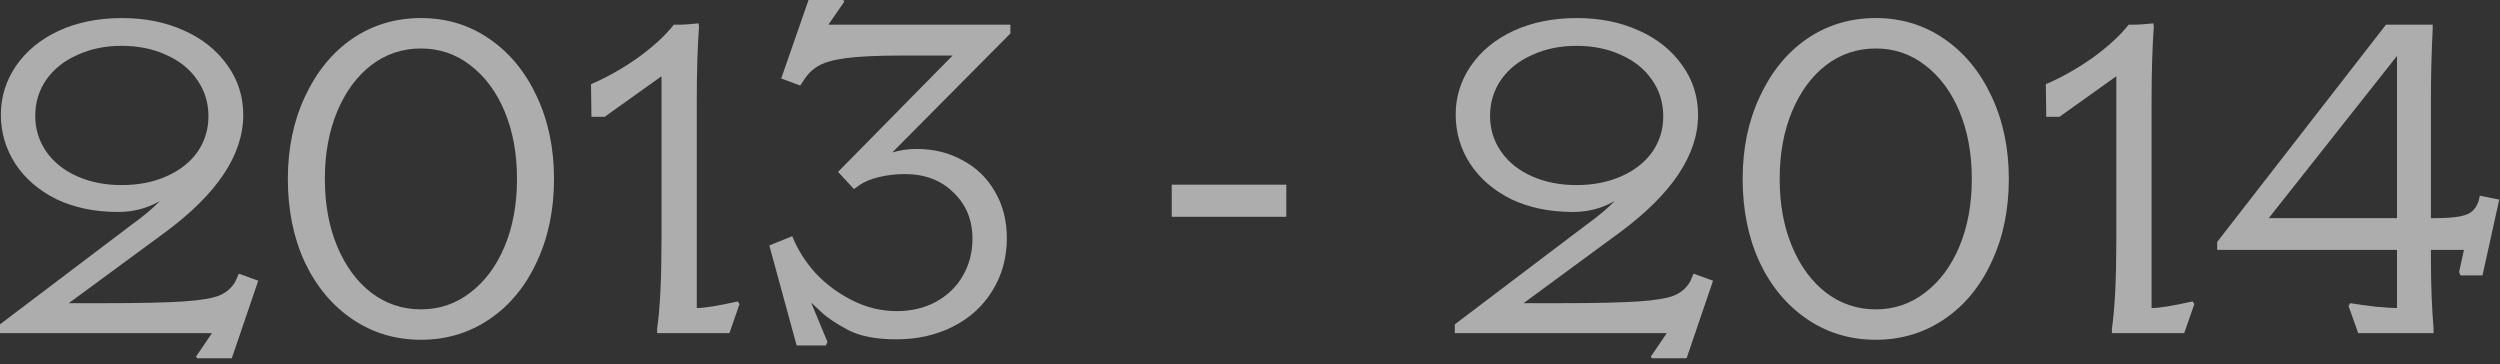 <svg width="295" height="43" viewBox="0 0 295 43" fill="none" xmlns="http://www.w3.org/2000/svg">
<rect x="0" y="0" width="295" height="43" fill="#333333" stroke="none"/>
<path d="M25.012 39.312H-6.2421e-05V38.272L15.6 26.468C16.952 25.497 18.044 24.579 18.876 23.712C17.385 24.579 15.739 25.012 13.936 25.012C11.197 25.012 8.771 24.509 6.656 23.504C4.576 22.464 2.964 21.077 1.82 19.344C0.676 17.576 0.104 15.635 0.104 13.52C0.104 11.44 0.693 9.533 1.872 7.8C3.085 6.032 4.767 4.645 6.916 3.64C9.1 2.635 11.596 2.132 14.404 2.132C17.108 2.132 19.535 2.617 21.684 3.588C23.868 4.559 25.584 5.928 26.832 7.696C28.08 9.429 28.704 11.388 28.704 13.572C28.704 18.252 25.636 22.863 19.5 27.404L8.112 35.776H12.168C16.501 35.776 19.673 35.707 21.684 35.568C23.729 35.429 25.151 35.187 25.948 34.84C26.745 34.493 27.352 33.956 27.768 33.228L28.184 32.292L30.472 33.124L27.352 42.276H23.244L23.14 42.068L25.012 39.312ZM14.352 21.84C16.328 21.84 18.096 21.493 19.656 20.8C21.216 20.107 22.429 19.153 23.296 17.94C24.163 16.692 24.596 15.288 24.596 13.728C24.596 12.133 24.163 10.712 23.296 9.464C22.429 8.181 21.216 7.193 19.656 6.5C18.096 5.772 16.328 5.408 14.352 5.408C12.411 5.408 10.66 5.772 9.1 6.5C7.54 7.193 6.327 8.164 5.46 9.412C4.593 10.66 4.16 12.081 4.16 13.676C4.16 15.236 4.593 16.64 5.46 17.888C6.327 19.136 7.54 20.107 9.1 20.8C10.66 21.493 12.411 21.84 14.352 21.84ZM49.67 40.092C46.654 40.092 43.95 39.277 41.558 37.648C39.166 36.019 37.294 33.765 35.942 30.888C34.624 28.011 33.966 24.752 33.966 21.112C33.966 17.507 34.642 14.265 35.994 11.388C37.346 8.476 39.2 6.205 41.558 4.576C43.95 2.947 46.654 2.132 49.67 2.132C52.686 2.132 55.372 2.947 57.73 4.576C60.122 6.205 61.994 8.476 63.346 11.388C64.698 14.265 65.374 17.507 65.374 21.112C65.374 24.752 64.698 28.011 63.346 30.888C62.028 33.765 60.174 36.019 57.782 37.648C55.39 39.277 52.686 40.092 49.67 40.092ZM49.67 36.504C51.854 36.504 53.795 35.845 55.494 34.528C57.227 33.211 58.579 31.391 59.55 29.068C60.52 26.745 61.006 24.093 61.006 21.112C61.006 18.131 60.52 15.479 59.55 13.156C58.579 10.833 57.227 9.013 55.494 7.696C53.795 6.379 51.854 5.72 49.67 5.72C47.486 5.72 45.527 6.379 43.794 7.696C42.095 9.013 40.76 10.833 39.79 13.156C38.819 15.479 38.334 18.131 38.334 21.112C38.334 24.093 38.819 26.745 39.79 29.068C40.76 31.391 42.095 33.211 43.794 34.528C45.527 35.845 47.486 36.504 49.67 36.504ZM77.54 38.792C77.886 36.365 78.06 32.864 78.06 28.288V8.996L71.352 13.78H69.792L69.74 9.932C71.542 9.169 73.362 8.147 75.2 6.864C77.037 5.547 78.476 4.229 79.516 2.912H80.348C80.694 2.912 81.388 2.86 82.428 2.756L82.48 3.12C82.306 5.616 82.22 8.493 82.22 11.752V36.348C83.121 36.348 84.733 36.088 87.056 35.568L87.264 35.88L86.068 39.312H77.54V38.792ZM93.484 27.872C94.108 29.432 95.027 30.888 96.24 32.24C97.488 33.557 98.944 34.632 100.608 35.464C102.272 36.296 104.005 36.712 105.808 36.712C107.541 36.712 109.084 36.348 110.436 35.62C111.823 34.857 112.88 33.835 113.608 32.552C114.371 31.235 114.752 29.779 114.752 28.184C114.752 25.965 114.007 24.145 112.516 22.724C111.06 21.268 109.136 20.54 106.744 20.54C105.704 20.54 104.681 20.661 103.676 20.904C102.671 21.147 101.873 21.493 101.284 21.944L100.764 22.308L98.892 20.28L112.412 6.552H106.588C103.607 6.552 101.336 6.656 99.776 6.864C98.251 7.072 97.141 7.401 96.448 7.852C95.755 8.268 95.165 8.892 94.68 9.724L94.42 10.088L92.184 9.256L95.408 9.53674e-06H99.516L99.62 0.208L97.748 2.912H119.224V3.952L105.288 17.992C106.224 17.715 107.177 17.576 108.148 17.576C110.193 17.576 112.013 18.027 113.608 18.928C115.237 19.795 116.503 21.025 117.404 22.62C118.34 24.215 118.808 26.035 118.808 28.08C118.808 30.403 118.236 32.483 117.092 34.32C115.983 36.123 114.44 37.527 112.464 38.532C110.488 39.537 108.252 40.04 105.756 40.04C103.399 40.04 101.509 39.676 100.088 38.948C98.667 38.185 97.627 37.492 96.968 36.868C96.309 36.244 95.894 35.863 95.72 35.724L97.644 40.352L97.436 40.768H94.004L90.78 28.964L93.484 27.872ZM138.263 21.788H151.783V25.584H138.263V21.788ZM196.679 39.312H171.667V38.272L187.267 26.468C188.619 25.497 189.711 24.579 190.543 23.712C189.052 24.579 187.406 25.012 185.603 25.012C182.864 25.012 180.438 24.509 178.323 23.504C176.243 22.464 174.631 21.077 173.487 19.344C172.343 17.576 171.771 15.635 171.771 13.52C171.771 11.44 172.36 9.533 173.539 7.8C174.752 6.032 176.434 4.645 178.583 3.64C180.767 2.635 183.263 2.132 186.071 2.132C188.775 2.132 191.202 2.617 193.351 3.588C195.535 4.559 197.251 5.928 198.499 7.696C199.747 9.429 200.371 11.388 200.371 13.572C200.371 18.252 197.303 22.863 191.167 27.404L179.779 35.776H183.835C188.168 35.776 191.34 35.707 193.351 35.568C195.396 35.429 196.818 35.187 197.615 34.84C198.412 34.493 199.019 33.956 199.435 33.228L199.851 32.292L202.139 33.124L199.019 42.276H194.911L194.807 42.068L196.679 39.312ZM186.019 21.84C187.995 21.84 189.763 21.493 191.323 20.8C192.883 20.107 194.096 19.153 194.963 17.94C195.83 16.692 196.263 15.288 196.263 13.728C196.263 12.133 195.83 10.712 194.963 9.464C194.096 8.181 192.883 7.193 191.323 6.5C189.763 5.772 187.995 5.408 186.019 5.408C184.078 5.408 182.327 5.772 180.767 6.5C179.207 7.193 177.994 8.164 177.127 9.412C176.26 10.66 175.827 12.081 175.827 13.676C175.827 15.236 176.26 16.64 177.127 17.888C177.994 19.136 179.207 20.107 180.767 20.8C182.327 21.493 184.078 21.84 186.019 21.84ZM221.337 40.092C218.321 40.092 215.617 39.277 213.225 37.648C210.833 36.019 208.961 33.765 207.609 30.888C206.291 28.011 205.633 24.752 205.633 21.112C205.633 17.507 206.309 14.265 207.661 11.388C209.013 8.476 210.867 6.205 213.225 4.576C215.617 2.947 218.321 2.132 221.337 2.132C224.353 2.132 227.039 2.947 229.397 4.576C231.789 6.205 233.661 8.476 235.013 11.388C236.365 14.265 237.041 17.507 237.041 21.112C237.041 24.752 236.365 28.011 235.013 30.888C233.695 33.765 231.841 36.019 229.449 37.648C227.057 39.277 224.353 40.092 221.337 40.092ZM221.337 36.504C223.521 36.504 225.462 35.845 227.161 34.528C228.894 33.211 230.246 31.391 231.217 29.068C232.187 26.745 232.673 24.093 232.673 21.112C232.673 18.131 232.187 15.479 231.217 13.156C230.246 10.833 228.894 9.013 227.161 7.696C225.462 6.379 223.521 5.72 221.337 5.72C219.153 5.72 217.194 6.379 215.461 7.696C213.762 9.013 212.427 10.833 211.457 13.156C210.486 15.479 210.001 18.131 210.001 21.112C210.001 24.093 210.486 26.745 211.457 29.068C212.427 31.391 213.762 33.211 215.461 34.528C217.194 35.845 219.153 36.504 221.337 36.504ZM249.207 38.792C249.553 36.365 249.727 32.864 249.727 28.288V8.996L243.019 13.78H241.459L241.407 9.932C243.209 9.169 245.029 8.147 246.867 6.864C248.704 5.547 250.143 4.229 251.183 2.912H252.015C252.361 2.912 253.055 2.86 254.095 2.756L254.147 3.12C253.973 5.616 253.887 8.493 253.887 11.752V36.348C254.788 36.348 256.4 36.088 258.723 35.568L258.931 35.88L257.735 39.312H249.207V38.792ZM277.333 35.776C278.199 35.915 279.205 36.053 280.349 36.192C281.527 36.296 282.359 36.348 282.845 36.348V29.484H261.629V28.548L281.545 2.912H287.057V3.432C286.918 6.205 286.849 8.979 286.849 11.752V25.74H287.265C288.582 25.74 289.587 25.671 290.281 25.532C290.974 25.393 291.459 25.185 291.737 24.908C292.049 24.631 292.291 24.249 292.465 23.764L292.621 23.088L294.909 23.556L292.933 32.5H290.333L290.177 32.084L290.749 29.484H286.849V30.472C286.849 33.523 286.953 36.296 287.161 38.792V39.312H278.269L277.125 36.088L277.333 35.776ZM282.845 25.74V6.604L267.713 25.74H282.845Z" fill="white" fill-opacity="0.6"/>
</svg>
